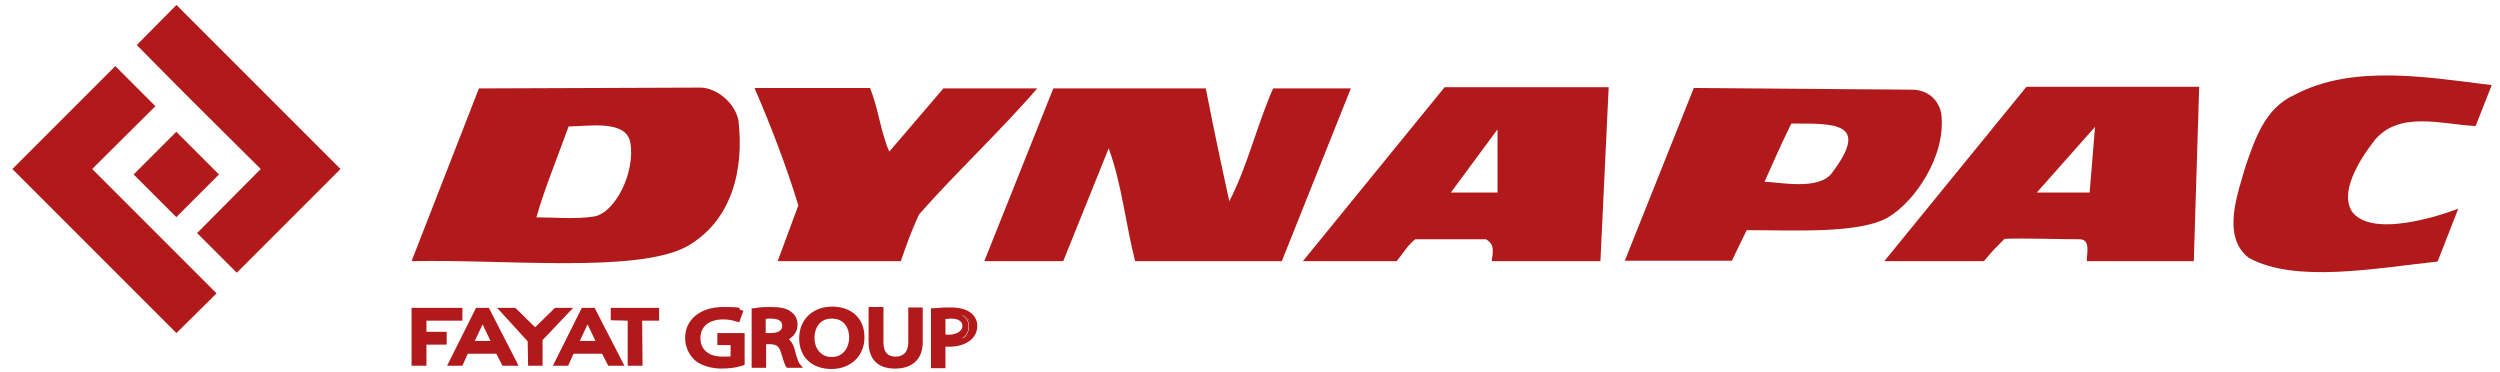 <?xml version="1.0" encoding="UTF-8"?>
<svg id="Dynapac" data-name="Dynapac" xmlns="http://www.w3.org/2000/svg" viewBox="0 0 605 90" width="605" height="90">
  <defs>
    <style>
      .cls-1 {
        fill: #b1191a;
      }
    </style>
  </defs>
  <path class="cls-1" d="M603,20.6l-3.9,9.9c-8.2-.4-18.5-3.8-24.5,3.5-3.7,4.8-8.7,12.8-5.2,17.5,5.8,6.8,25.5-1,25.5-1l-5,12.8c-15.1,1.6-34.4,5.3-45.7-.9-6.7-5.2-2.6-15.7-.8-22.1,2.3-6.6,4.7-14.2,12-17.4,14-7.4,32.1-4.2,47.6-2.3Z"/>
  <path class="cls-1" d="M210.6,21.4c2,5,2.5,10.5,4.6,15.3l13.1-15.3h22.7c-8.5,9.9-20,20.7-28.6,30.5-1.8,3.9-3,7.2-4.4,11.3h-29.8l5-13.5c-3-9.8-6.6-19.1-10.6-28.4h28Z"/>
  <path class="cls-1" d="M291.8,21.4c1.8,9.2,3.7,18.3,5.7,27.3,4.4-8.5,6.7-18.5,10.6-27.3h18.8l-16.7,41.8h-35.5c-2.3-9-3.2-18.6-6.4-27.3l-11,27.3h-19.1l16.7-41.8h36.9Z"/>
  <path class="cls-1" d="M169.5,21.2c3.7,0,8.3,3.5,9.2,7.9,1.4,12.1-1.6,24.3-12.4,30.5-12.1,6.6-44.2,3.1-66.7,3.6l16.3-41.8,53.6-.2Zm-31.9,9.4c-2.7,7.5-5.8,15-7.8,22,4.6,0,9.3,.5,13.9-.2,5.2-.8,10.2-10.9,8.8-18.1-1.2-5.4-10.3-3.7-14.9-3.7Z"/>
  <path class="cls-1" d="M462.6,21.7c4.2,0,6.7,2.8,7.2,5.9,1.2,10.1-6.4,21.2-12.9,25-6.9,4-22.5,3.1-34.2,3.1l-3.6,7.4h-25.9l16.7-41.8,52.7,.4Zm-29.1,8.2c-3.2,6.5-4.2,9.1-6.5,14.1,3.2,0,13.1,2.2,16.3-2.1,9.4-12.4,.6-12-9.8-12Z"/>
  <path class="cls-1" d="M387.3,63.2h-26.3c.2-2,.9-4-1.4-5.3h-17.1c-1.7,1.3-2.6,2.9-4.5,5.3h-22.7l34.3-42.1h39.7l-2,42.1Zm-24.9-16.6v-15.3l-11.3,15.3h11.3Z"/>
  <path class="cls-1" d="M530.9,63.2h-25.9c0-2,1-5.3-1.8-5.3-5.5,0-13-.3-18.1-.1-1.7,1.7-2.6,2.5-5,5.4h-24.1l34.4-42.2h41.8l-1.3,42.2Zm-25.2-16.7l1.3-15.8-14.1,15.9h12.8Z"/>
  <g>
    <polygon class="cls-1" points="99.6 74.5 111.9 74.5 111.9 77.6 103.2 77.6 103.2 80.3 108.1 80.3 108.1 83.4 103.2 83.4 103.2 88.5 99.6 88.5 99.6 74.5"/>
    <path class="cls-1" d="M118.3,74.5h-3.1l-7,14h3.7l1.3-2.9h6.9l1.5,2.9h3.9l-7.2-14Zm-3.4,8l1.9-4,1.9,4h-3.8Z"/>
    <polygon class="cls-1" points="120.3 74.5 124.7 74.5 129.5 79.2 134.3 74.5 138.7 74.5 131.3 82.3 131.3 88.5 127.8 88.5 127.7 82.6 120.3 74.5"/>
    <polygon class="cls-1" points="147.8 74.5 159.5 74.5 159.5 77.6 155.4 77.6 155.5 88.5 151.9 88.5 151.9 77.6 147.8 77.5 147.8 74.5"/>
    <path class="cls-1" d="M143.9,74.5h-3.1l-7,14h3.7l1.3-2.9h6.9l1.5,2.9h3.9l-7.2-14Zm-3.6,8l1.9-4,1.9,4h-3.8Z"/>
  </g>
  <g>
    <path class="cls-1" d="M180.2,80.7v7.6l-.6,.2c-1.2,.4-2.9,.7-5,.7s-4.7-.6-6.3-1.9c-1.5-1.3-2.5-3.3-2.5-5.5,0-4.5,3.7-7.5,9.2-7.5s3.4,.3,4.2,.7l.7,.2-1,2.8-.7-.2c-.7-.2-1.6-.5-3.2-.5-3.4,0-5.5,1.7-5.5,4.5s2,4.5,5.3,4.5,1.5-.1,2-.2v-2.6h-3.2v-2.9h6.6Z"/>
    <path class="cls-1" d="M193.4,87.9c-.3-.5-.8-2.1-1.1-3.4-.3-1-.7-1.8-1.4-2.4,1.3-.8,2.1-2,2.1-3.5s-.6-2.4-1.5-3.1c-1.1-.9-2.6-1.2-5-1.2s-2.9,.1-4,.3h-.6v14.4h3.5v-5.7h1.1c1.5,.1,2,.5,2.5,2,.6,2,.9,2.9,1.2,3.4l.2,.3h3.9l-.9-1.1Zm-6.8-7.3h-1.3v-3.4c.3-.1,.7-.1,1.2-.1,1.9,0,2.8,.6,2.8,1.7,.1,1.3-1.3,1.8-2.7,1.8Z"/>
    <path class="cls-1" d="M201.4,74.2c-4.7,0-8,3.1-8,7.7s3.2,7.4,7.8,7.4,8-3.1,8-7.7-3.2-7.4-7.8-7.4Zm-4.3,7.6c0-2.2,1.1-4.7,4.2-4.7s4.2,2.4,4.2,4.6-1.3,4.7-4.2,4.7-4.2-2.4-4.2-4.6Z"/>
    <path class="cls-1" d="M223.3,74.4v8.4c0,4.1-2.5,6.4-6.7,6.4s-6.4-2.3-6.4-6.4v-8.5h3.6v8.6c0,2.3,1,3.4,2.9,3.4s3.1-1.1,3.1-3.4v-8.5h3.5Z"/>
    <g>
      <path class="cls-1" d="M233.9,76.7c-.4-.2-.8-.5-1.3-.6,1.2,.6,1.9,1.5,1.9,2.9s-.6,2.3-1.7,2.9c.5-.2,.9-.4,1.3-.7,.7-.6,1-1.3,1-2.3-.2-.9-.6-1.6-1.2-2.2Z"/>
      <path class="cls-1" d="M234.8,75.6c-1.1-.8-2.7-1.2-4.8-1.2s-2.7,.1-4,.2h-.7v14.5h3.5v-5.2h.9c2.2,0,4.1-.6,5.3-1.7,1-.9,1.5-2,1.5-3.4,0-1.3-.7-2.5-1.7-3.2Zm-6,1.6c.3,0,.7-.1,1.2-.1,1.3,0,2.9,.3,2.9,1.8s-2,2.1-3.2,2.1-.7,0-.9-.1v-3.7h0Zm5.2,4c-.3,.3-.8,.6-1.3,.7,1.1-.6,1.7-1.6,1.7-2.9s-.7-2.3-1.9-2.9c.6,.2,1,.4,1.3,.6,.7,.5,1,1.2,1,2.1,0,1.1-.2,1.8-.8,2.4Z"/>
    </g>
  </g>
  <polygon class="cls-1" points="82.4 40.9 57.3 66 47.7 56.4 63.1 40.9 47.8 25.7 42.7 20.6 33.1 10.9 42.7 1.2 82.4 40.9"/>
  <polygon class="cls-1" points="52.4 71 42.7 80.6 3 40.9 27.9 16 37.6 25.7 22.3 40.9 39.9 58.5 52.4 71"/>
  <rect class="cls-1" x="35.3" y="34.9" width="14.6" height="14.6" transform="translate(-17.3 42.5) rotate(-45)"/>
</svg>